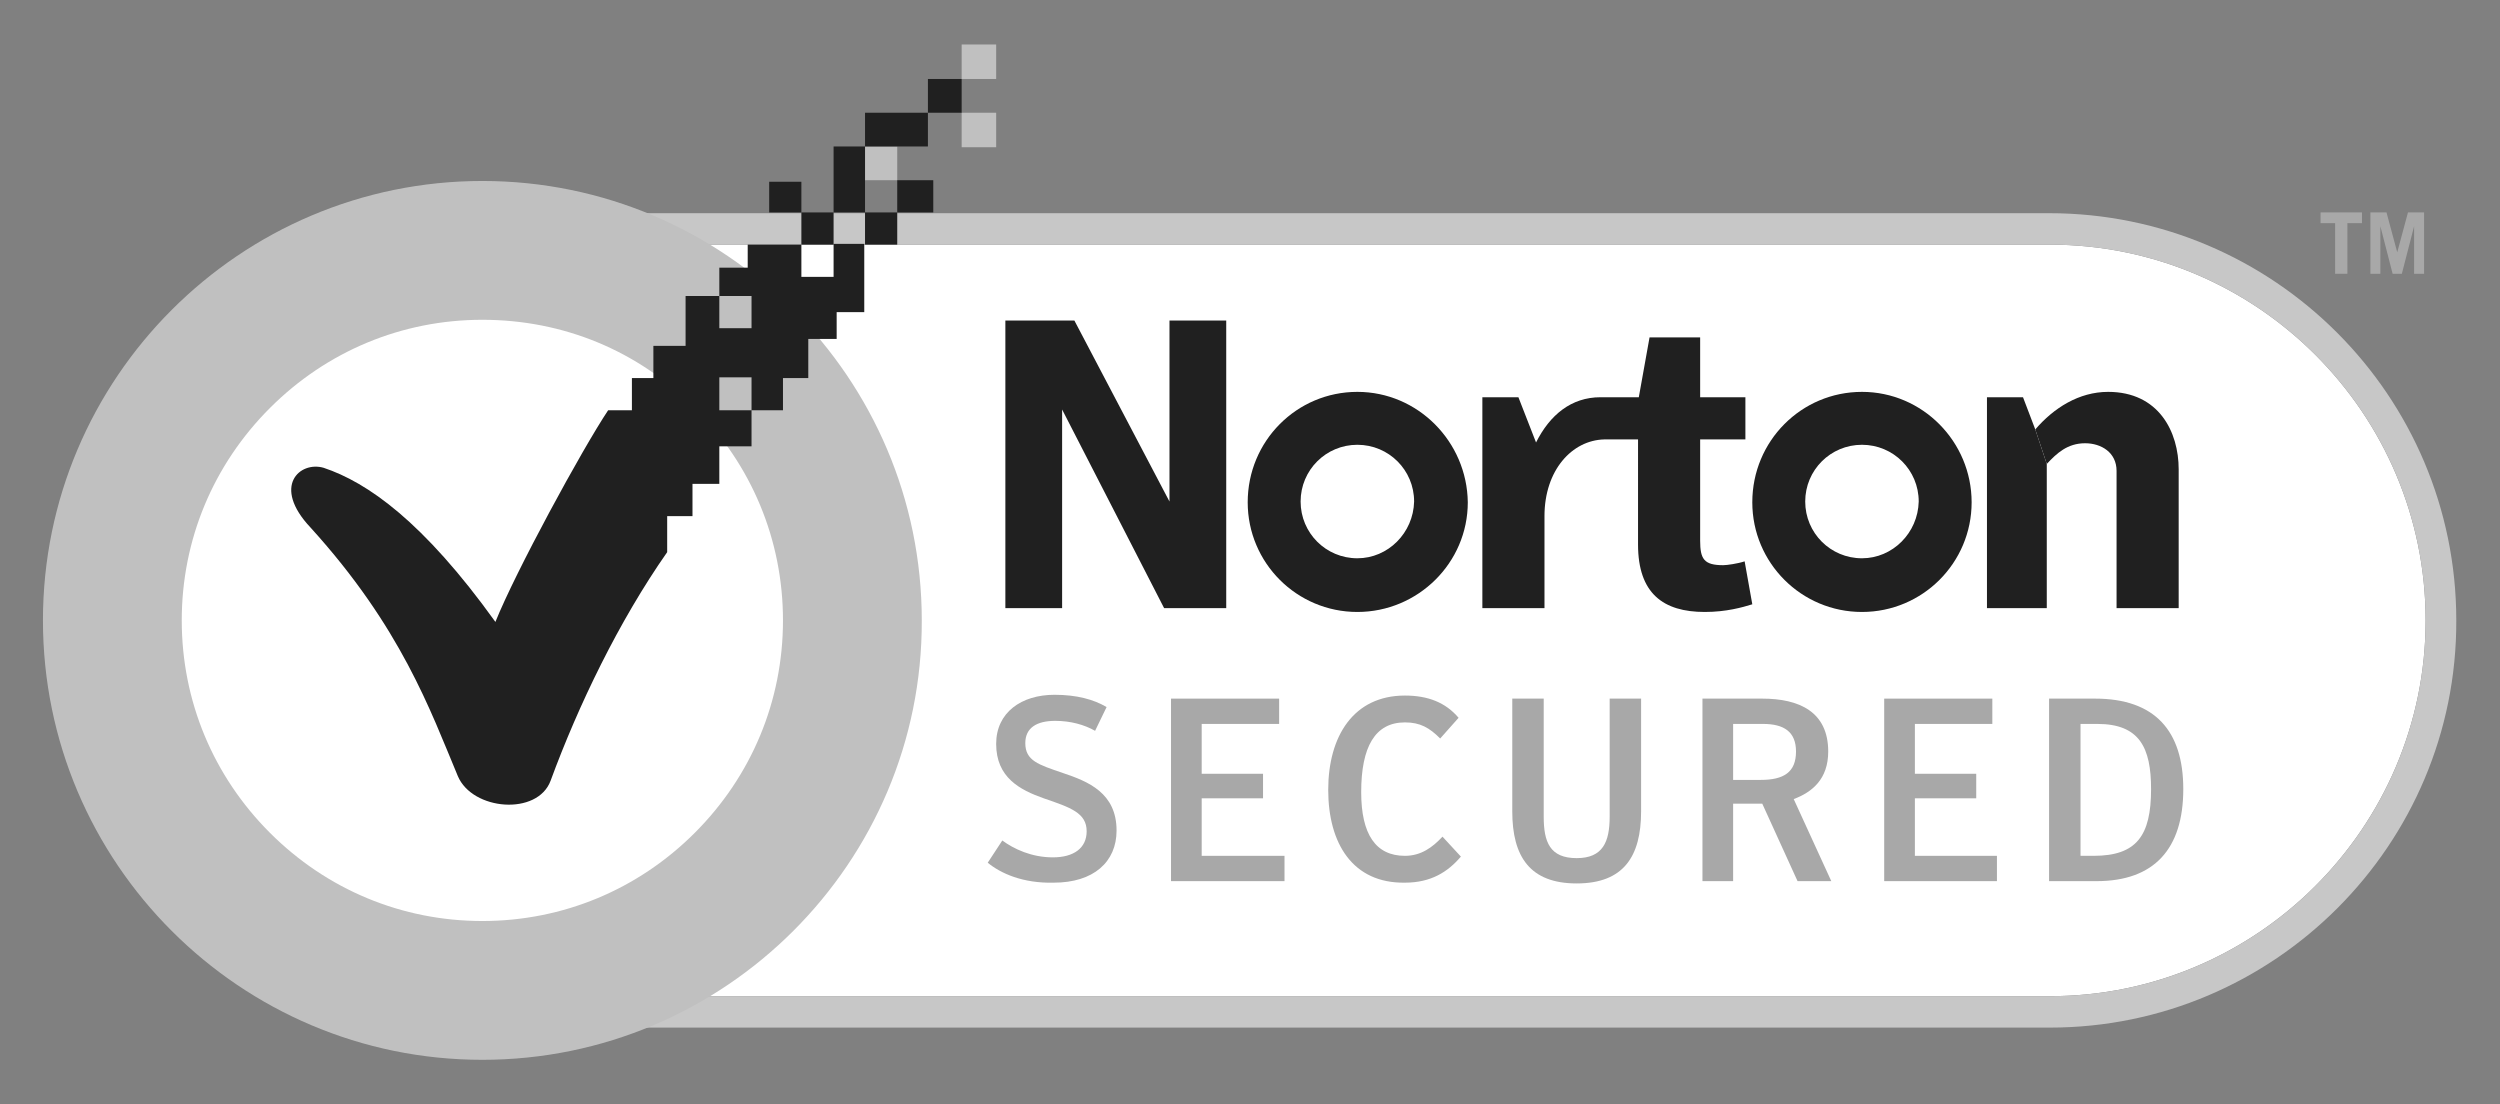 <?xml version="1.0" encoding="utf-8"?>
<!-- Generator: Adobe Illustrator 22.0.0, SVG Export Plug-In . SVG Version: 6.00 Build 0)  -->
<svg version="1.1" id="Layer_1" xmlns="http://www.w3.org/2000/svg" xmlns:xlink="http://www.w3.org/1999/xlink" x="0px" y="0px"
	 viewBox="0 0 326 144" style="enable-background:new 0 0 326 144;" xml:space="preserve">
<rect x="0" y="0" width="326" height="144" fill="#808080" stroke="none"/>
<style type="text/css">
	.st0{fill:#FFFFFF;}
	.st1{fill:#C7C7C7;}
	.st2{fill:#202020;}
	.st3{fill:#A8A8A8;}
	.st4{fill:#C0C0C0;}
</style>
<g>
	<path class="st0" d="M63.2,31.9c-27,0-49,22-49,49c0,27,22,49,49,49h204.1c27,0,49-22,49-49c0-27-22-49-49-49H63.2z"/>
	<path class="st1" d="M267.3,134H63.2C33.9,134,10,110.2,10,80.9c0-29.3,23.8-53.1,53.1-53.1h204.1c29.3,0,53.1,23.8,53.1,53.1
		C320.4,110.2,296.5,134,267.3,134 M63.2,31.9c-27,0-49,22-49,49c0,27,22,49,49,49h204.1c27,0,49-22,49-49c0-27-22-49-49-49H63.2z"
		/>
	<path class="st2" d="M242.8,51.1c-7.9,0-14.3,6.4-14.3,14.4c0,7.9,6.4,14.3,14.3,14.3c7.9,0,14.3-6.4,14.3-14.3
		C257.1,57.6,250.7,51.1,242.8,51.1 M242.8,72.8c-4.1,0-7.4-3.3-7.4-7.4c0-4.1,3.3-7.4,7.4-7.4c4.1,0,7.4,3.3,7.4,7.4
		C250.1,69.5,246.8,72.8,242.8,72.8"/>
	<path class="st2" d="M177,51.1c-7.9,0-14.3,6.4-14.3,14.4c0,7.9,6.4,14.3,14.3,14.3c7.9,0,14.4-6.4,14.4-14.3
		C191.3,57.6,184.9,51.1,177,51.1 M177,72.8c-4.1,0-7.4-3.3-7.4-7.4c0-4.1,3.3-7.4,7.4-7.4c4.1,0,7.4,3.3,7.4,7.4
		C184.3,69.5,181,72.8,177,72.8"/>
	<path class="st2" d="M227.5,73.2c-0.9,0.3-2.3,0.5-2.8,0.5c-2.5,0-3-0.8-3-3.2V57.3h5.9v-5.5h-5.9v-7.8h-6.6l-1.4,7.8h-4.6v0h-0.4
		c-3.8,0-6.6,2.3-8.4,5.9l-2.3-5.9h-4.7v27.5h8.1v-12c0-6,3.6-9.9,7.8-10h4.4V71c0,6.4,3.3,8.8,8.7,8.8c2.8,0,4.9-0.6,6.2-1
		L227.5,73.2z"/>
	<polyline class="st2" points="266.9,60.5 266.9,79.3 259.1,79.3 259.1,51.8 263.8,51.8 265.4,56 	"/>
	<path class="st2" d="M265.4,56c2.4-2.8,5.7-4.9,9.5-4.9c6.6,0,9.2,5.2,9.2,10.1v18.1H276V61.4c0-2.4-2-3.6-4.1-3.6
		c-2.3,0-3.7,1.3-5,2.7"/>
	<polygon class="st2" points="131.1,41.8 140.1,41.8 152.5,65.4 152.5,41.8 159.9,41.8 159.9,79.3 151.8,79.3 138.5,53.4 
		138.5,79.3 131.1,79.3 	"/>
	<polygon class="st3" points="308,27.7 308,29.1 306.1,29.1 306.1,35.7 304.5,35.7 304.5,29.1 302.6,29.1 302.6,27.7 	"/>
	<polygon class="st3" points="309.1,35.7 309.1,27.7 311.2,27.7 312.6,32.9 314,27.7 316.1,27.7 316.1,35.7 314.8,35.7 314.8,29.5 
		314.8,29.5 313.2,35.7 312,35.7 310.4,29.5 310.4,29.5 310.4,35.7 	"/>
	<path class="st3" d="M128.8,112.5l1.9-2.9c1.5,1.1,3.8,2.2,6.6,2.2c2.7,0,4.4-1.2,4.4-3.4c0-2.4-2.1-3.1-5.6-4.3
		c-3.1-1.1-6.2-2.7-6.2-7.1c0-4.1,3.3-6.4,7.6-6.4c2.9,0,5.1,0.6,6.8,1.6l-1.5,3.1c-1.4-0.8-3.2-1.3-5.2-1.3c-2.4,0-3.9,0.9-3.9,2.9
		c0,2.3,1.7,2.8,4.9,3.9c3.3,1.1,7,2.6,7,7.5c0,4.1-3,6.8-8.2,6.8C133.4,115.2,130.5,113.9,128.8,112.5"/>
	<polygon class="st3" points="152.7,91.1 166.8,91.1 166.8,94.4 156.7,94.4 156.7,100.9 164.7,100.9 164.7,104.1 156.7,104.1 
		156.7,111.6 167.5,111.6 167.5,114.9 152.7,114.9 	"/>
	<path class="st3" d="M173.2,103c0-7,3.3-12.3,10-12.3c3,0,5.3,0.9,7,2.9l-2.4,2.7c-1.4-1.4-2.6-2.1-4.6-2.1c-3.9,0-5.7,3.2-5.7,9.1
		c0,5.5,1.9,8.3,5.7,8.3c2.1,0,3.6-1.1,4.9-2.5l2.4,2.6c-1.7,2-3.9,3.4-7.3,3.4C176.4,115.2,173.2,110,173.2,103"/>
	<path class="st3" d="M197.2,105.8V91.1h4.1v15.4c0,3.3,0.8,5.4,4.3,5.4c3.4,0,4.3-2.1,4.3-5.4V91.1h4.1v14.7c0,5.9-2.3,9.4-8.4,9.4
		C199.5,115.2,197.2,111.7,197.2,105.8"/>
	<path class="st3" d="M238.8,114.9h-4.4l-4.6-10.1H226v10.1h-4V91.1h7.8c4.8,0,8.6,1.7,8.6,6.9c0,3.6-2.1,5.3-4.5,6.2L238.8,114.9z
		 M229.6,101.7c3,0,4.6-1,4.6-3.7c0-2.6-1.6-3.6-4.3-3.6H226v7.3H229.6z"/>
	<polygon class="st3" points="245.7,91.1 259.8,91.1 259.8,94.4 249.7,94.4 249.7,100.9 257.7,100.9 257.7,104.1 249.7,104.1 
		249.7,111.6 260.4,111.6 260.4,114.9 245.7,114.9 	"/>
	<path class="st3" d="M267.3,91.1h5.9c7.8,0,11.5,4.2,11.5,11.8c0,7.8-3.8,12-11.3,12h-6.2V91.1z M273,111.6c5.6,0,7.5-2.6,7.5-8.7
		c0-5.4-1.5-8.5-7-8.5h-2.2v17.2H273z"/>
	<path class="st4" d="M62.9,138.2c-31.6,0-57.3-25.7-57.3-57.3c0-31.6,25.7-57.3,57.3-57.3c31.6,0,57.3,25.7,57.3,57.3
		C120.3,112.5,94.5,138.2,62.9,138.2 M62.9,41.7c-10.5,0-20.3,4.1-27.7,11.5c-7.4,7.4-11.5,17.2-11.5,27.7
		c0,10.5,4.1,20.3,11.5,27.7c7.4,7.4,17.2,11.5,27.7,11.5c10.5,0,20.3-4.1,27.7-11.5c7.4-7.4,11.5-17.2,11.5-27.7
		c0-10.5-4.1-20.3-11.5-27.7C83.2,45.7,73.4,41.7,62.9,41.7"/>
	<rect x="125.4" y="14.7" class="st4" width="4.5" height="4.5"/>
	<rect x="125.4" y="5.8" class="st4" width="4.5" height="4.5"/>
	<rect x="112.8" y="19.1" class="st4" width="4.2" height="4.4"/>
	<rect x="104.5" y="27.7" class="st2" width="4.2" height="4.2"/>
	<rect x="117" y="23.5" class="st2" width="4.7" height="4.2"/>
	<rect x="100.3" y="23.7" class="st2" width="4.2" height="4"/>
	<rect x="112.8" y="27.7" class="st2" width="4.2" height="4.2"/>
	<rect x="121" y="10.3" class="st2" width="4.4" height="4.4"/>
	<rect x="112.8" y="14.7" class="st2" width="8.2" height="4.4"/>
	<rect x="108.7" y="19.1" class="st2" width="4.1" height="8.6"/>
	<path class="st2" d="M108.7,31.9v4.2h-4.2v-4.2h-7v3h-3.7v3.7H98v4.2h-4.2v-4.2h-4.4v6.5h-4.2v4.2h-2.8v4.2h-3.1
		c-3.4,5.1-12.1,21.1-14.7,27.6C55.2,68,47.9,62.9,42.2,61c-3.1-0.9-6.8,2.4-1.7,7.8c11.8,13,15.6,23.8,19.2,32.4
		c1.9,4.5,10.4,5.2,12.1,0.6C75.4,92,80.7,81,87,72v-4.7h3.3v-4.2h3.5v-4.9H98v-4.7h-4.2v-4.3H98v4.3h4.1l0-4.2h3.3v-5.1h3.7v-3.5
		h3.6v-8.9H108.7z"/>
</g>
</svg>
